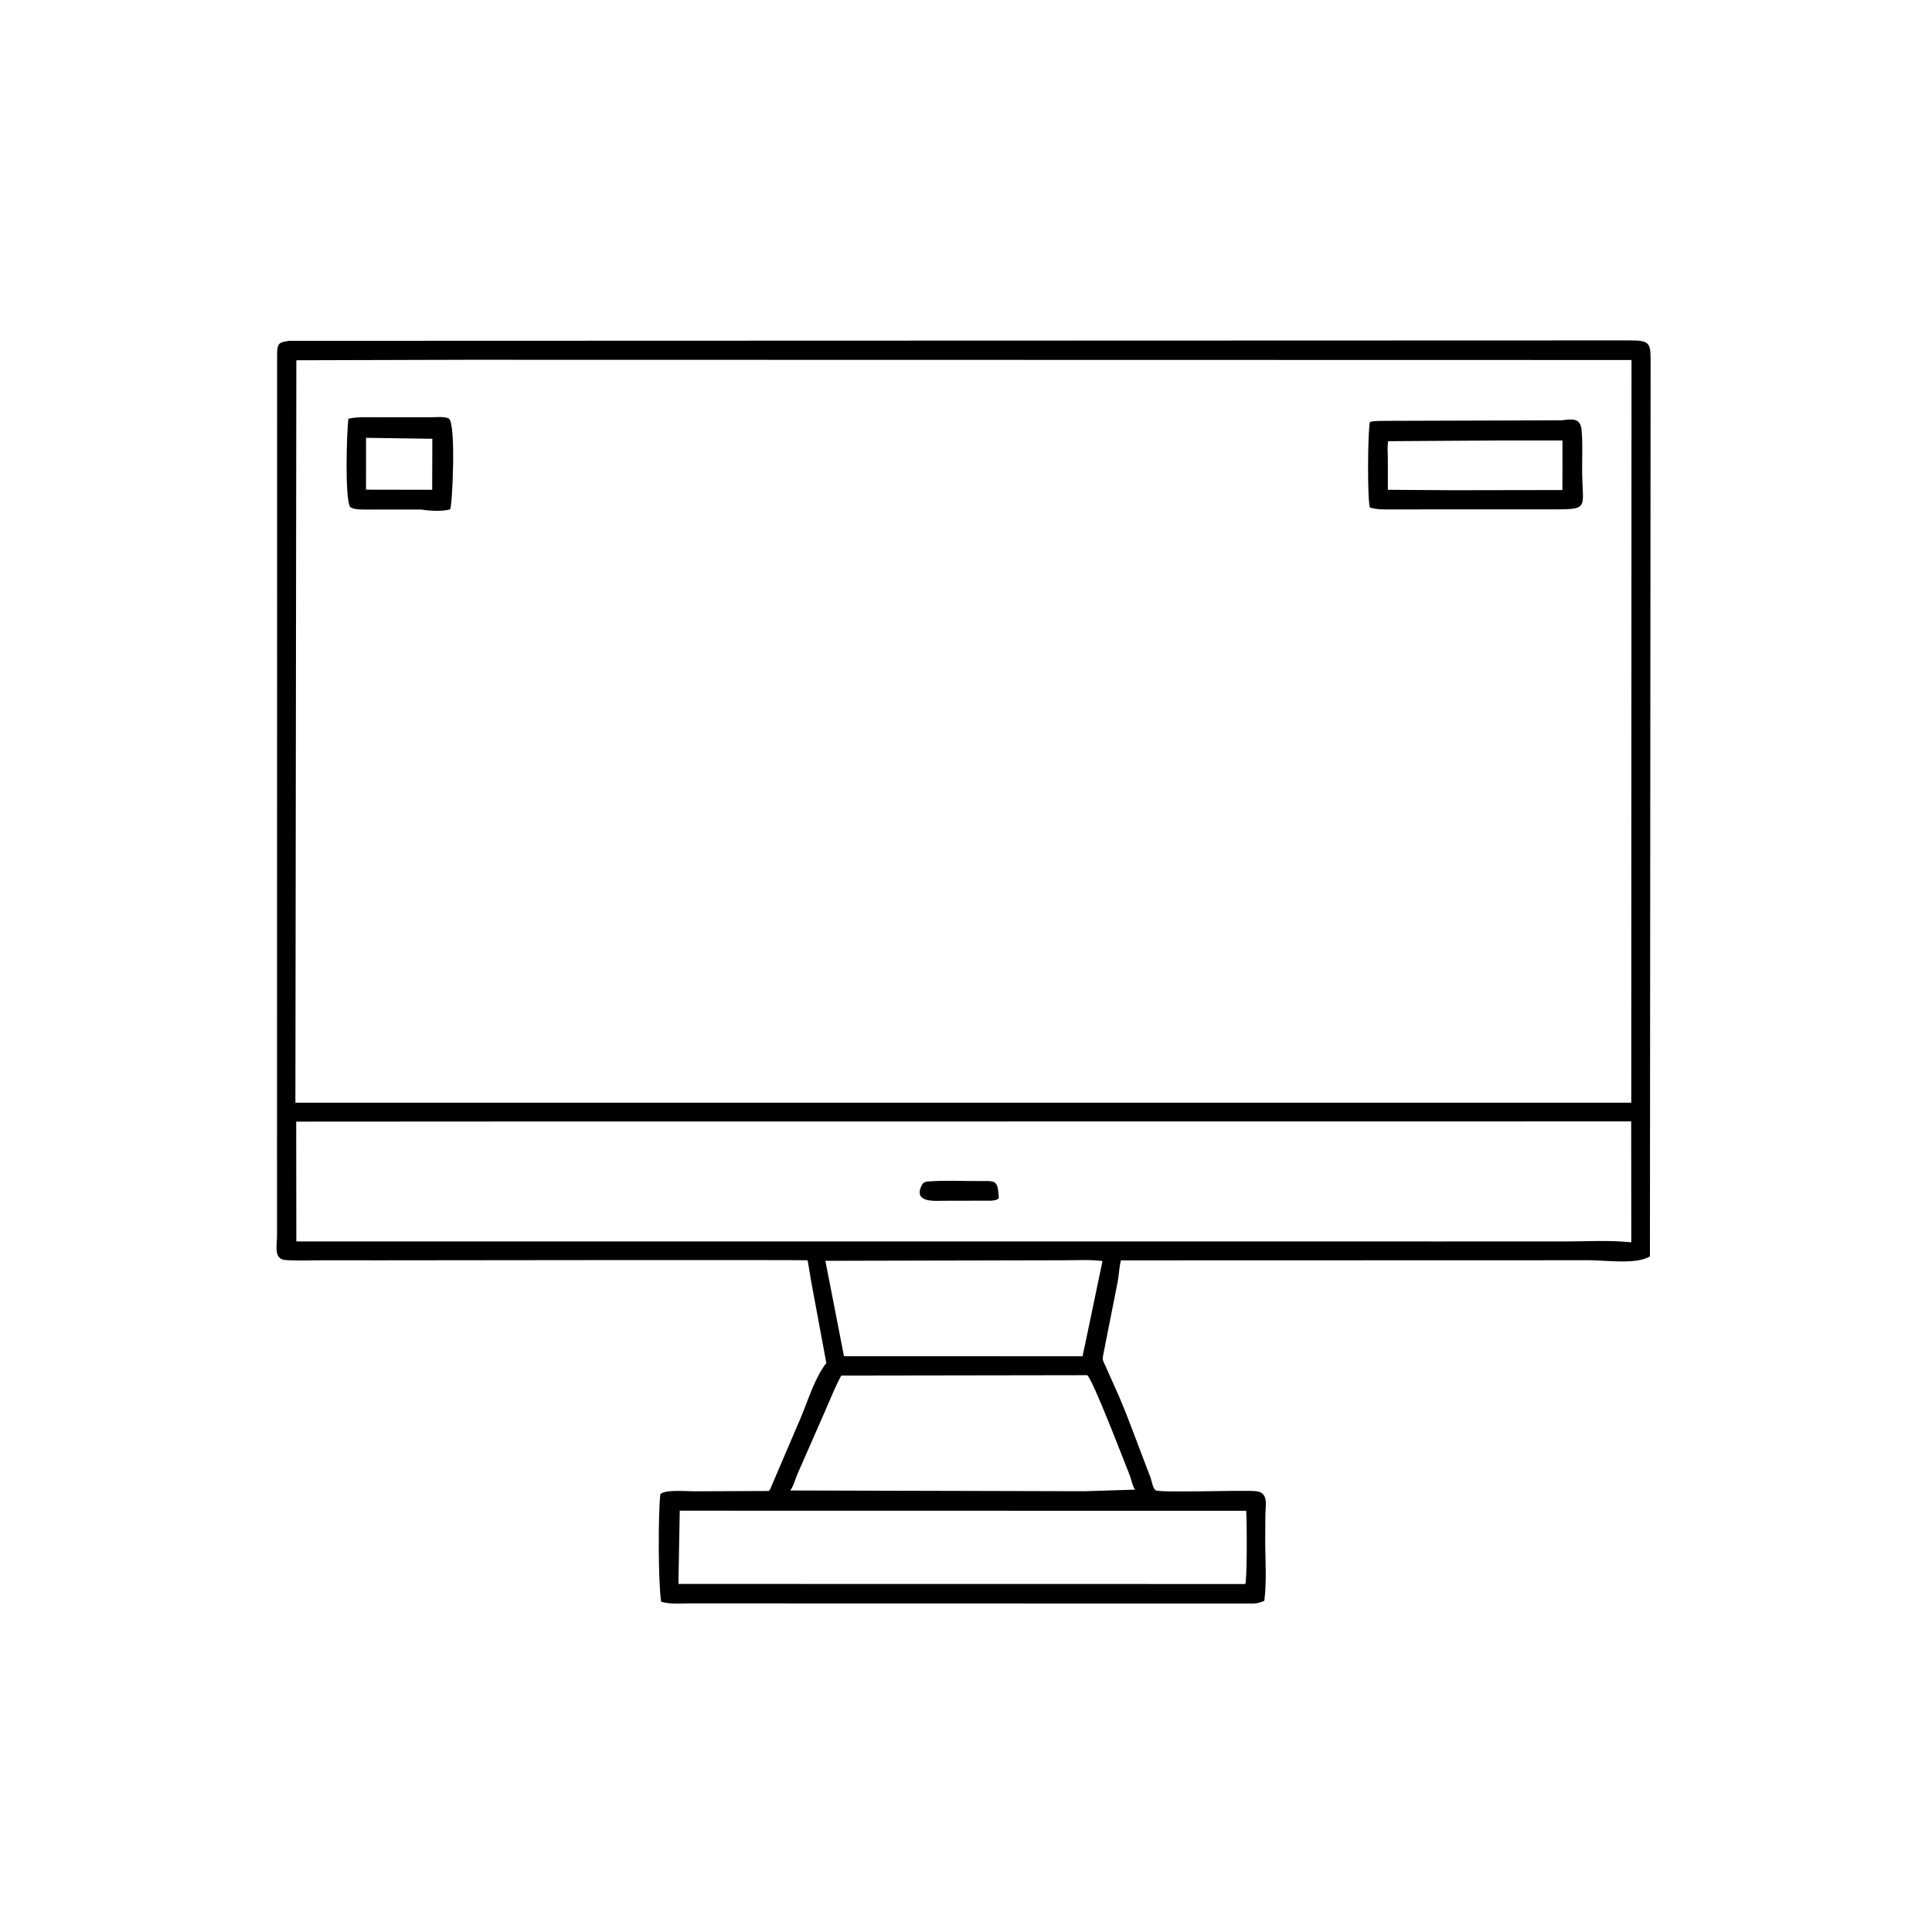 <svg version="1.1" xmlns="http://www.w3.org/2000/svg" style="display: block;" viewBox="0 0 2048 2048" width="640" height="640">
<path transform="translate(0,0)" fill="rgb(0,0,0)" d="M 306.531 361.287 L 1726.17 360.832 C 1748.98 360.837 1749.71 362.884 1749.71 383.758 L 1749 1331.74 C 1735.49 1340.7 1701.47 1335.9 1685.47 1335.91 L 1188.23 1336.05 C 1186.29 1343.48 1186.23 1351.39 1184.75 1358.94 L 1169.95 1433.75 C 1168.31 1441.6 1168.58 1441.2 1172.09 1448.5 L 1180.93 1468.41 C 1191.39 1491.03 1200.13 1515.17 1208.99 1538.5 L 1219.68 1566.5 C 1221.15 1570.68 1221.66 1576.3 1224.7 1579.62 C 1227.61 1582.8 1316.79 1579.31 1331.27 1580.7 C 1344.79 1581.99 1341.57 1594.9 1341.37 1605.05 L 1341.17 1629.98 C 1341.08 1651.82 1343 1675.24 1340.25 1696.85 C 1336.47 1698.64 1332.7 1699.68 1328.5 1699.81 L 728.918 1699.68 C 719.371 1699.83 710.2 1700.51 700.864 1697.95 C 697.674 1678.44 697.615 1604.67 699.981 1583.82 C 705.402 1578.82 727.151 1580.83 735.162 1580.83 L 814.824 1580.52 C 816.253 1579.08 815.999 1579.65 816.655 1578.01 L 848.606 1503.36 C 856.689 1484.53 863.379 1461 875.945 1444.85 L 859.665 1357.21 C 859.23 1355 856.393 1336.28 856.041 1336.01 C 855.172 1335.32 442.468 1335.98 409.313 1335.98 L 339.877 1335.97 C 327.498 1335.97 314.673 1336.64 302.352 1335.67 C 289.882 1334.69 293.67 1319.97 293.643 1310.74 L 293.761 372.9 C 294.243 362.882 297.405 362.744 306.531 361.287 z M 496 381.382 L 314.139 381.888 L 313.128 1168.87 L 1547.5 1168.88 L 1729.21 1168.88 L 1729.47 381.631 L 496 381.382 z M 511.57 1188.85 L 313.976 1188.97 L 314.128 1315.97 L 1529.5 1315.99 L 1658.75 1315.98 C 1681.85 1315.99 1706.31 1314.43 1729.23 1316.92 L 1729.14 1188.73 L 511.57 1188.85 z M 720.557 1601.39 L 719.158 1679.04 L 1319.96 1679.13 C 1322.06 1675.94 1321.83 1611.01 1321.02 1601.5 L 720.557 1601.39 z M 891.771 1458.15 C 885.368 1470.04 880.375 1482.64 874.961 1495 L 845.697 1561.71 C 842.923 1567.69 841.647 1574.73 837.679 1579.97 L 1149.5 1580.76 L 1203.21 1579.09 C 1200.37 1575.25 1199.27 1568.05 1197.36 1563.33 C 1191.89 1549.91 1158.14 1461.38 1152.43 1457.75 L 891.771 1458.15 z M 874.941 1336.51 L 894.652 1437.63 L 1147.48 1437.69 L 1150.31 1424.76 L 1168.7 1336.77 C 1155.76 1335.04 1142.01 1335.95 1128.96 1335.94 L 874.941 1336.51 z"/>
<path transform="translate(0,0)" fill="rgb(0,0,0)" d="M 982.297 1252.5 C 1000.4 1251.07 1019.2 1251.98 1037.38 1251.98 C 1055.53 1251.98 1057.58 1250.06 1058.81 1270 C 1056.93 1272.36 1054.39 1272.16 1051.5 1272.74 L 1002.2 1272.85 C 991.648 1272.8 968.145 1275.64 976.791 1257 C 978.245 1253.87 979.069 1253.63 982.297 1252.5 z"/>
<path transform="translate(0,0)" fill="rgb(0,0,0)" d="M 402.725 442.343 L 456.853 442.316 C 461.619 442.324 471.744 441.235 475.754 443.708 C 483.744 448.635 479.457 537.146 477.13 539.897 C 469.107 542.495 454.589 541.458 446.25 540.101 L 388.516 540.158 C 382.676 540.063 376.306 540.487 371.088 537.5 C 365.486 527.221 367.433 459.06 369.321 443.861 C 379.889 441.475 391.904 442.425 402.725 442.343 z M 388.019 464.117 L 388.004 519.062 L 458.129 519.19 L 458.288 465.119 L 388.019 464.117 z"/>
<path transform="translate(0,0)" fill="rgb(0,0,0)" d="M 1655.67 445.547 C 1666.34 444.102 1675.24 442.731 1676.51 455.733 C 1677.93 470.361 1676.98 485.848 1677.14 500.588 C 1677.6 540.589 1685.55 539.93 1641.78 539.97 L 1472.75 539.994 C 1466.2 540.101 1458.36 540.071 1452.13 537.94 C 1449.35 529.811 1449.78 456.248 1452.22 447.264 C 1457.98 445.797 1465.35 446.272 1471.31 446.12 L 1655.67 445.547 z M 1587.42 466.951 L 1471.64 467.671 C 1470.33 472.386 1471.16 479.186 1471.16 484.142 L 1471.19 519.209 L 1539.27 519.656 L 1656.21 519.459 L 1656.29 466.969 L 1587.42 466.951 z"/>
</svg>